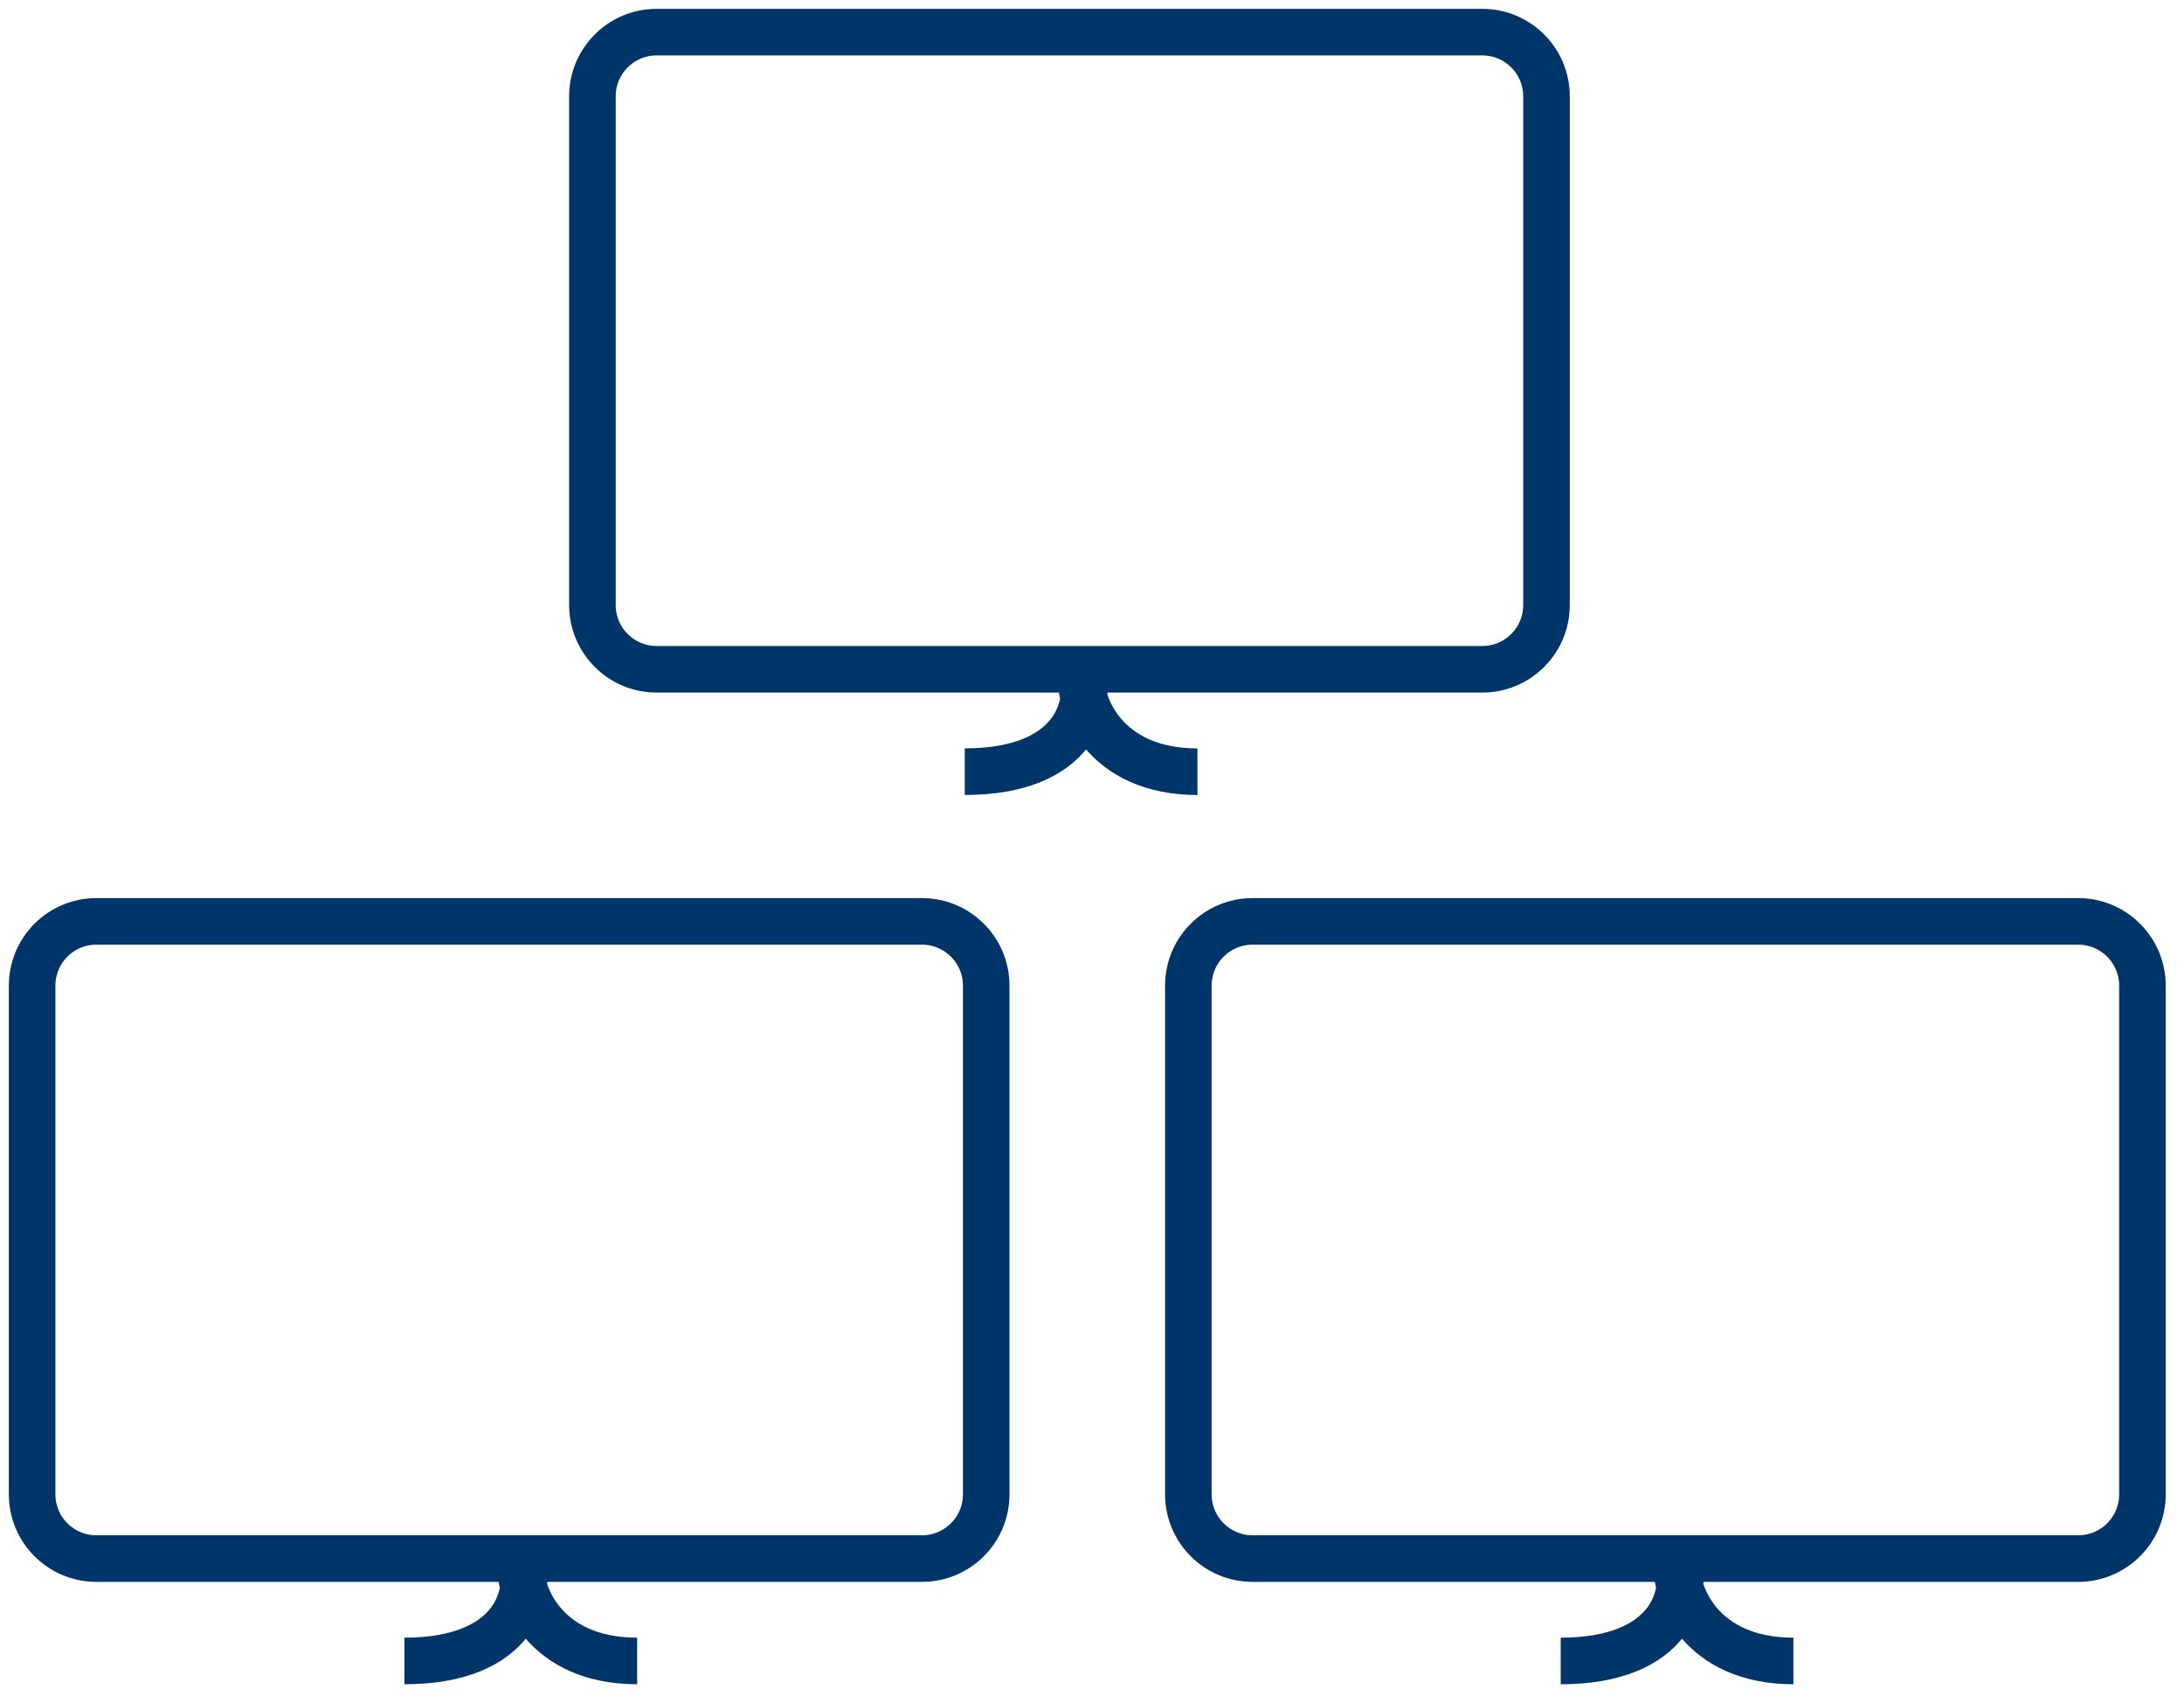 <svg width="68" height="53" viewBox="0 0 68 53" fill="none" xmlns="http://www.w3.org/2000/svg">
<path d="M16.215 48.517H3C1.895 48.517 1 47.621 1 46.517V30.682C1 29.578 1.895 28.682 3 28.682H28.706C29.811 28.682 30.706 29.578 30.706 30.682V46.517C30.706 47.621 29.811 48.517 28.706 48.517H16.215ZM16.215 48.517C16.578 49.579 16.07 51.704 12.592 51.704M16.215 48.517C16.095 49.579 16.94 51.704 19.838 51.704" stroke="#00356A" stroke-width="1.45"/>
<path d="M52.215 48.517H39C37.895 48.517 37 47.621 37 46.517V30.682C37 29.578 37.895 28.682 39 28.682H64.706C65.811 28.682 66.706 29.578 66.706 30.682V46.517C66.706 47.621 65.811 48.517 64.706 48.517H52.215ZM52.215 48.517C52.578 49.579 52.07 51.704 48.593 51.704M52.215 48.517C52.094 49.579 52.94 51.704 55.838 51.704" stroke="#00356A" stroke-width="1.45"/>
<path d="M33.66 20.834H20.445C19.341 20.834 18.445 19.939 18.445 18.834V3C18.445 1.895 19.341 1 20.445 1H46.151C47.256 1 48.151 1.895 48.151 3V18.834C48.151 19.939 47.256 20.834 46.151 20.834H33.66ZM33.66 20.834C34.023 21.897 33.516 24.022 30.038 24.022M33.66 20.834C33.54 21.897 34.385 24.022 37.283 24.022" stroke="#00356A" stroke-width="1.45"/>
</svg>
